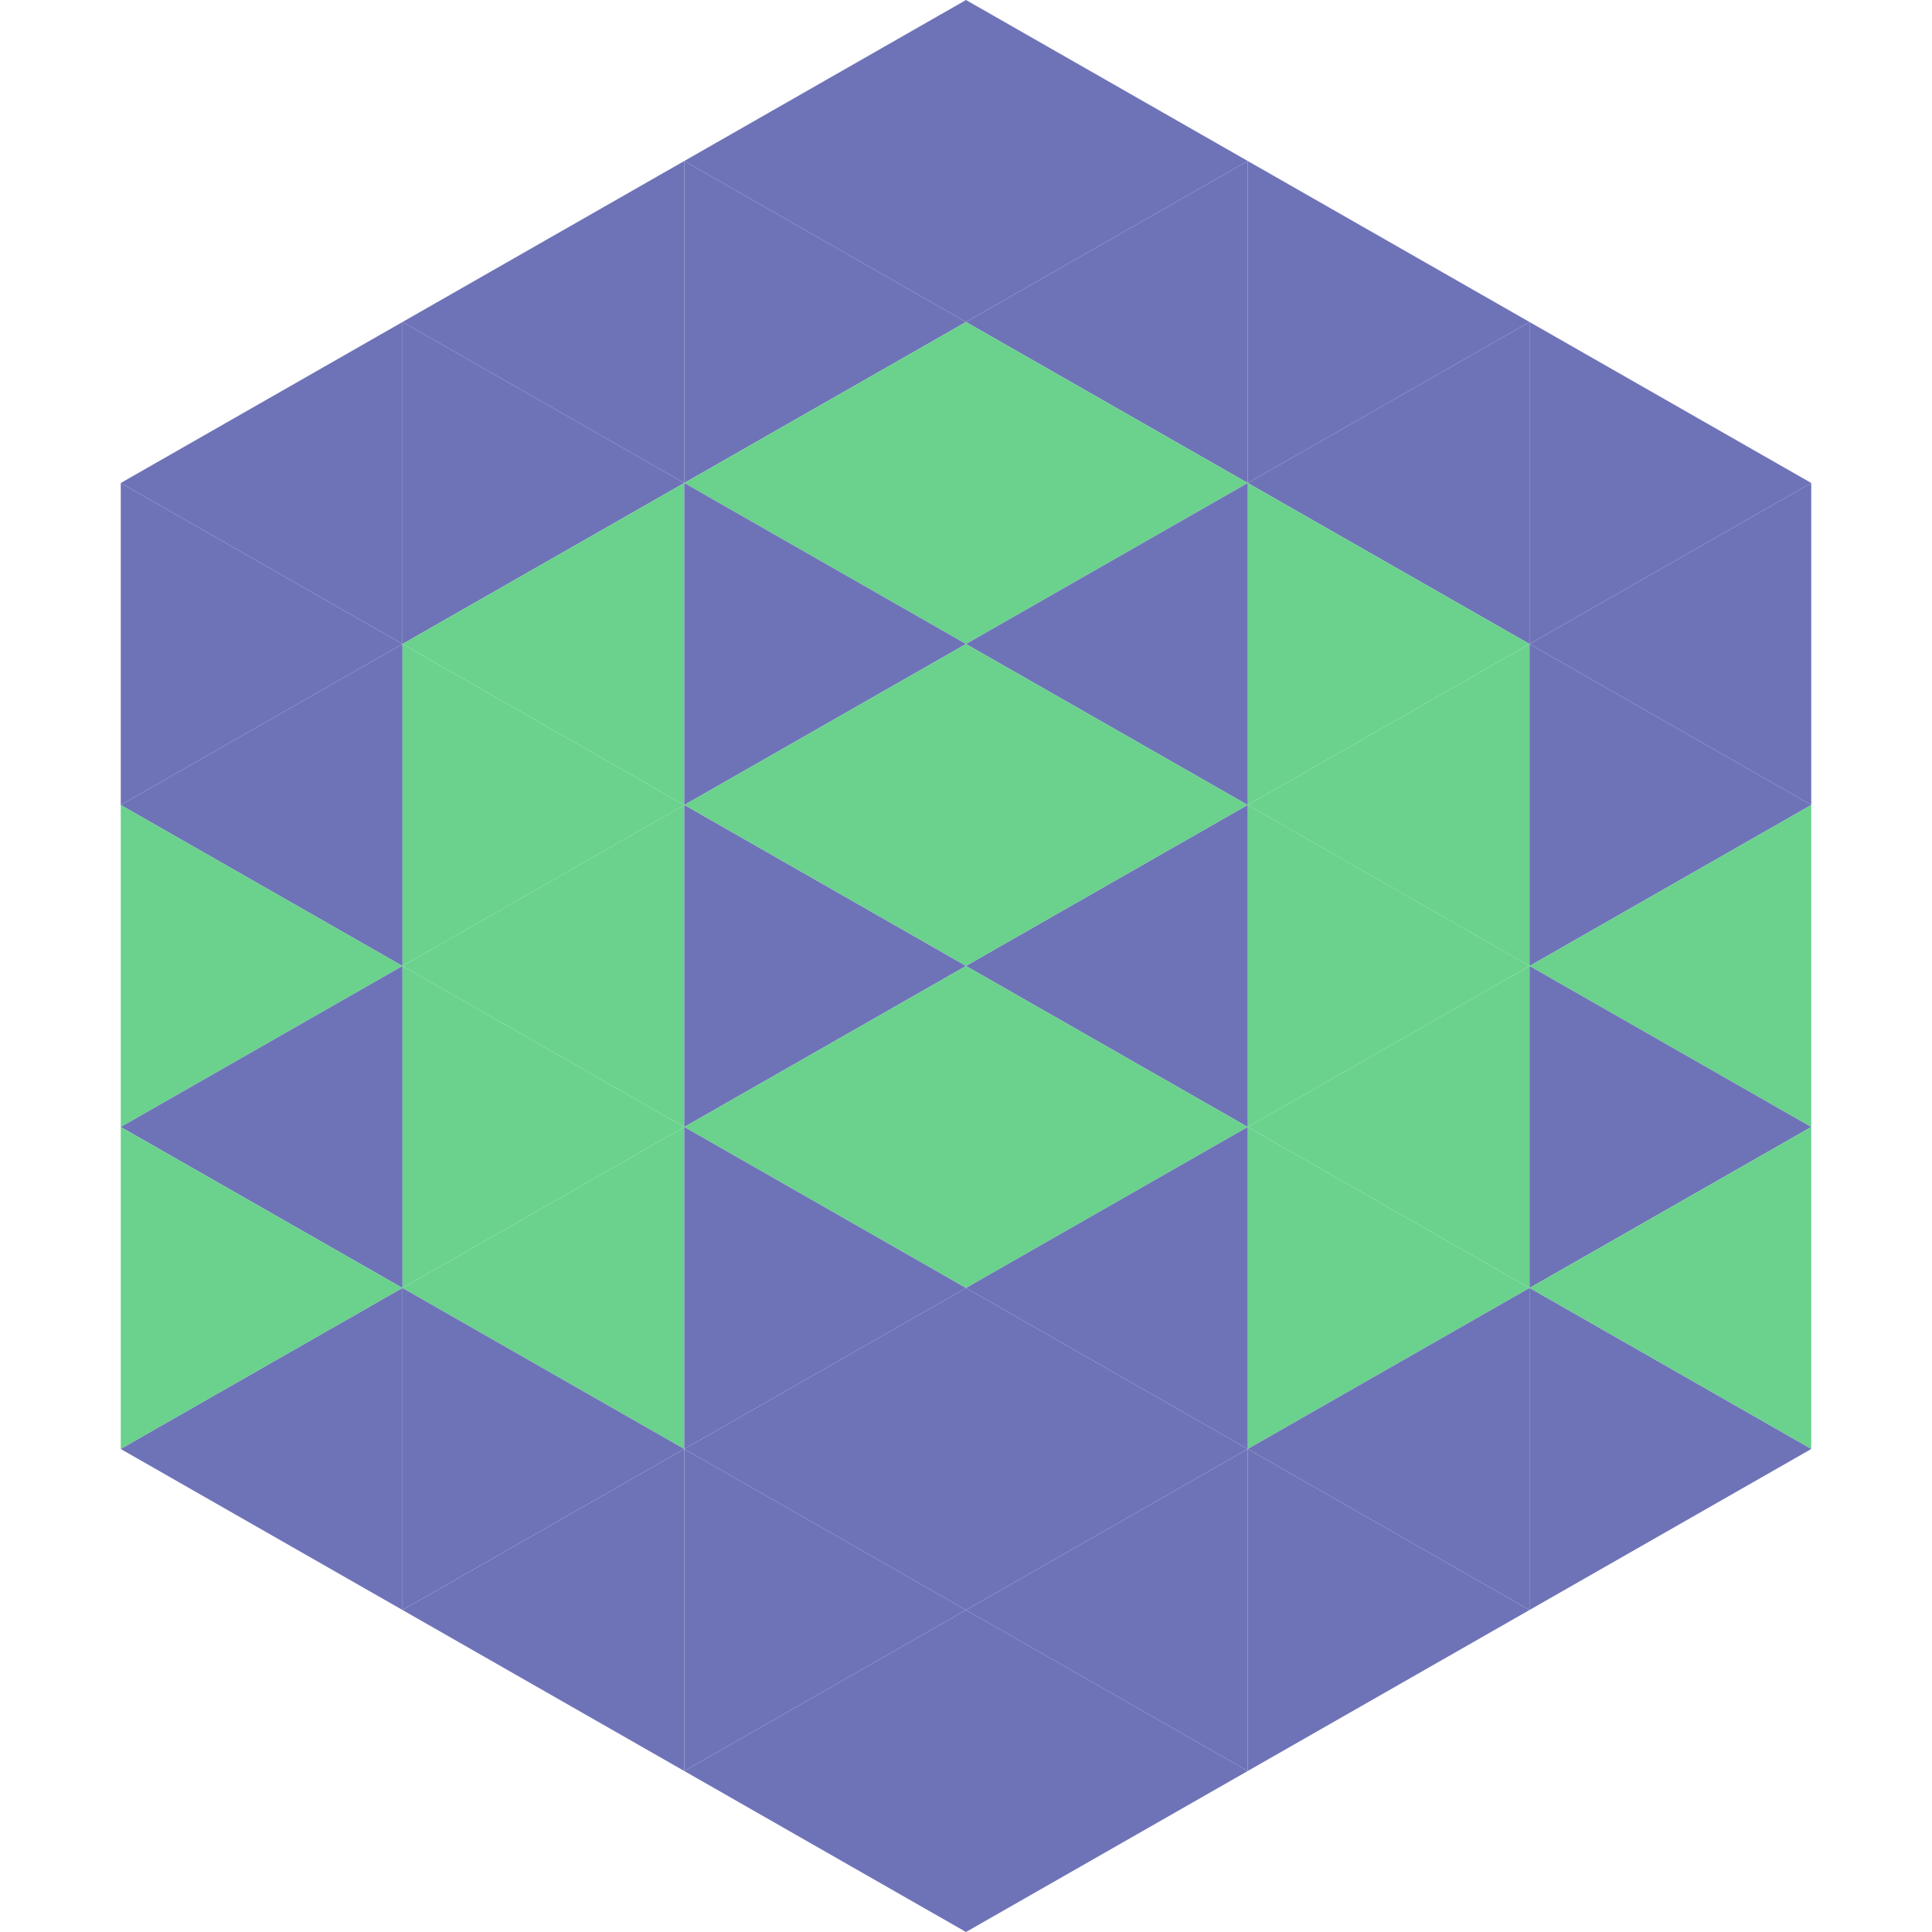 <?xml version="1.0"?>
<!-- Generated by SVGo -->
<svg width="240" height="240"
     xmlns="http://www.w3.org/2000/svg"
     xmlns:xlink="http://www.w3.org/1999/xlink">
<polygon points="50,40 15,60 50,80" style="fill:rgb(110,115,184)" />
<polygon points="190,40 225,60 190,80" style="fill:rgb(110,115,184)" />
<polygon points="15,60 50,80 15,100" style="fill:rgb(110,115,184)" />
<polygon points="225,60 190,80 225,100" style="fill:rgb(110,115,184)" />
<polygon points="50,80 15,100 50,120" style="fill:rgb(110,115,184)" />
<polygon points="190,80 225,100 190,120" style="fill:rgb(110,115,184)" />
<polygon points="15,100 50,120 15,140" style="fill:rgb(106,210,141)" />
<polygon points="225,100 190,120 225,140" style="fill:rgb(106,210,141)" />
<polygon points="50,120 15,140 50,160" style="fill:rgb(110,115,184)" />
<polygon points="190,120 225,140 190,160" style="fill:rgb(110,115,184)" />
<polygon points="15,140 50,160 15,180" style="fill:rgb(106,210,141)" />
<polygon points="225,140 190,160 225,180" style="fill:rgb(106,210,141)" />
<polygon points="50,160 15,180 50,200" style="fill:rgb(110,115,184)" />
<polygon points="190,160 225,180 190,200" style="fill:rgb(110,115,184)" />
<polygon points="15,180 50,200 15,220" style="fill:rgb(255,255,255); fill-opacity:0" />
<polygon points="225,180 190,200 225,220" style="fill:rgb(255,255,255); fill-opacity:0" />
<polygon points="50,0 85,20 50,40" style="fill:rgb(255,255,255); fill-opacity:0" />
<polygon points="190,0 155,20 190,40" style="fill:rgb(255,255,255); fill-opacity:0" />
<polygon points="85,20 50,40 85,60" style="fill:rgb(110,115,184)" />
<polygon points="155,20 190,40 155,60" style="fill:rgb(110,115,184)" />
<polygon points="50,40 85,60 50,80" style="fill:rgb(110,115,184)" />
<polygon points="190,40 155,60 190,80" style="fill:rgb(110,115,184)" />
<polygon points="85,60 50,80 85,100" style="fill:rgb(106,210,141)" />
<polygon points="155,60 190,80 155,100" style="fill:rgb(106,210,141)" />
<polygon points="50,80 85,100 50,120" style="fill:rgb(106,210,141)" />
<polygon points="190,80 155,100 190,120" style="fill:rgb(106,210,141)" />
<polygon points="85,100 50,120 85,140" style="fill:rgb(106,210,141)" />
<polygon points="155,100 190,120 155,140" style="fill:rgb(106,210,141)" />
<polygon points="50,120 85,140 50,160" style="fill:rgb(106,210,141)" />
<polygon points="190,120 155,140 190,160" style="fill:rgb(106,210,141)" />
<polygon points="85,140 50,160 85,180" style="fill:rgb(106,210,141)" />
<polygon points="155,140 190,160 155,180" style="fill:rgb(106,210,141)" />
<polygon points="50,160 85,180 50,200" style="fill:rgb(110,115,184)" />
<polygon points="190,160 155,180 190,200" style="fill:rgb(110,115,184)" />
<polygon points="85,180 50,200 85,220" style="fill:rgb(110,115,184)" />
<polygon points="155,180 190,200 155,220" style="fill:rgb(110,115,184)" />
<polygon points="120,0 85,20 120,40" style="fill:rgb(110,115,184)" />
<polygon points="120,0 155,20 120,40" style="fill:rgb(110,115,184)" />
<polygon points="85,20 120,40 85,60" style="fill:rgb(110,115,184)" />
<polygon points="155,20 120,40 155,60" style="fill:rgb(110,115,184)" />
<polygon points="120,40 85,60 120,80" style="fill:rgb(106,210,141)" />
<polygon points="120,40 155,60 120,80" style="fill:rgb(106,210,141)" />
<polygon points="85,60 120,80 85,100" style="fill:rgb(110,115,184)" />
<polygon points="155,60 120,80 155,100" style="fill:rgb(110,115,184)" />
<polygon points="120,80 85,100 120,120" style="fill:rgb(106,210,141)" />
<polygon points="120,80 155,100 120,120" style="fill:rgb(106,210,141)" />
<polygon points="85,100 120,120 85,140" style="fill:rgb(110,115,184)" />
<polygon points="155,100 120,120 155,140" style="fill:rgb(110,115,184)" />
<polygon points="120,120 85,140 120,160" style="fill:rgb(106,210,141)" />
<polygon points="120,120 155,140 120,160" style="fill:rgb(106,210,141)" />
<polygon points="85,140 120,160 85,180" style="fill:rgb(110,115,184)" />
<polygon points="155,140 120,160 155,180" style="fill:rgb(110,115,184)" />
<polygon points="120,160 85,180 120,200" style="fill:rgb(110,115,184)" />
<polygon points="120,160 155,180 120,200" style="fill:rgb(110,115,184)" />
<polygon points="85,180 120,200 85,220" style="fill:rgb(110,115,184)" />
<polygon points="155,180 120,200 155,220" style="fill:rgb(110,115,184)" />
<polygon points="120,200 85,220 120,240" style="fill:rgb(110,115,184)" />
<polygon points="120,200 155,220 120,240" style="fill:rgb(110,115,184)" />
<polygon points="85,220 120,240 85,260" style="fill:rgb(255,255,255); fill-opacity:0" />
<polygon points="155,220 120,240 155,260" style="fill:rgb(255,255,255); fill-opacity:0" />
</svg>
